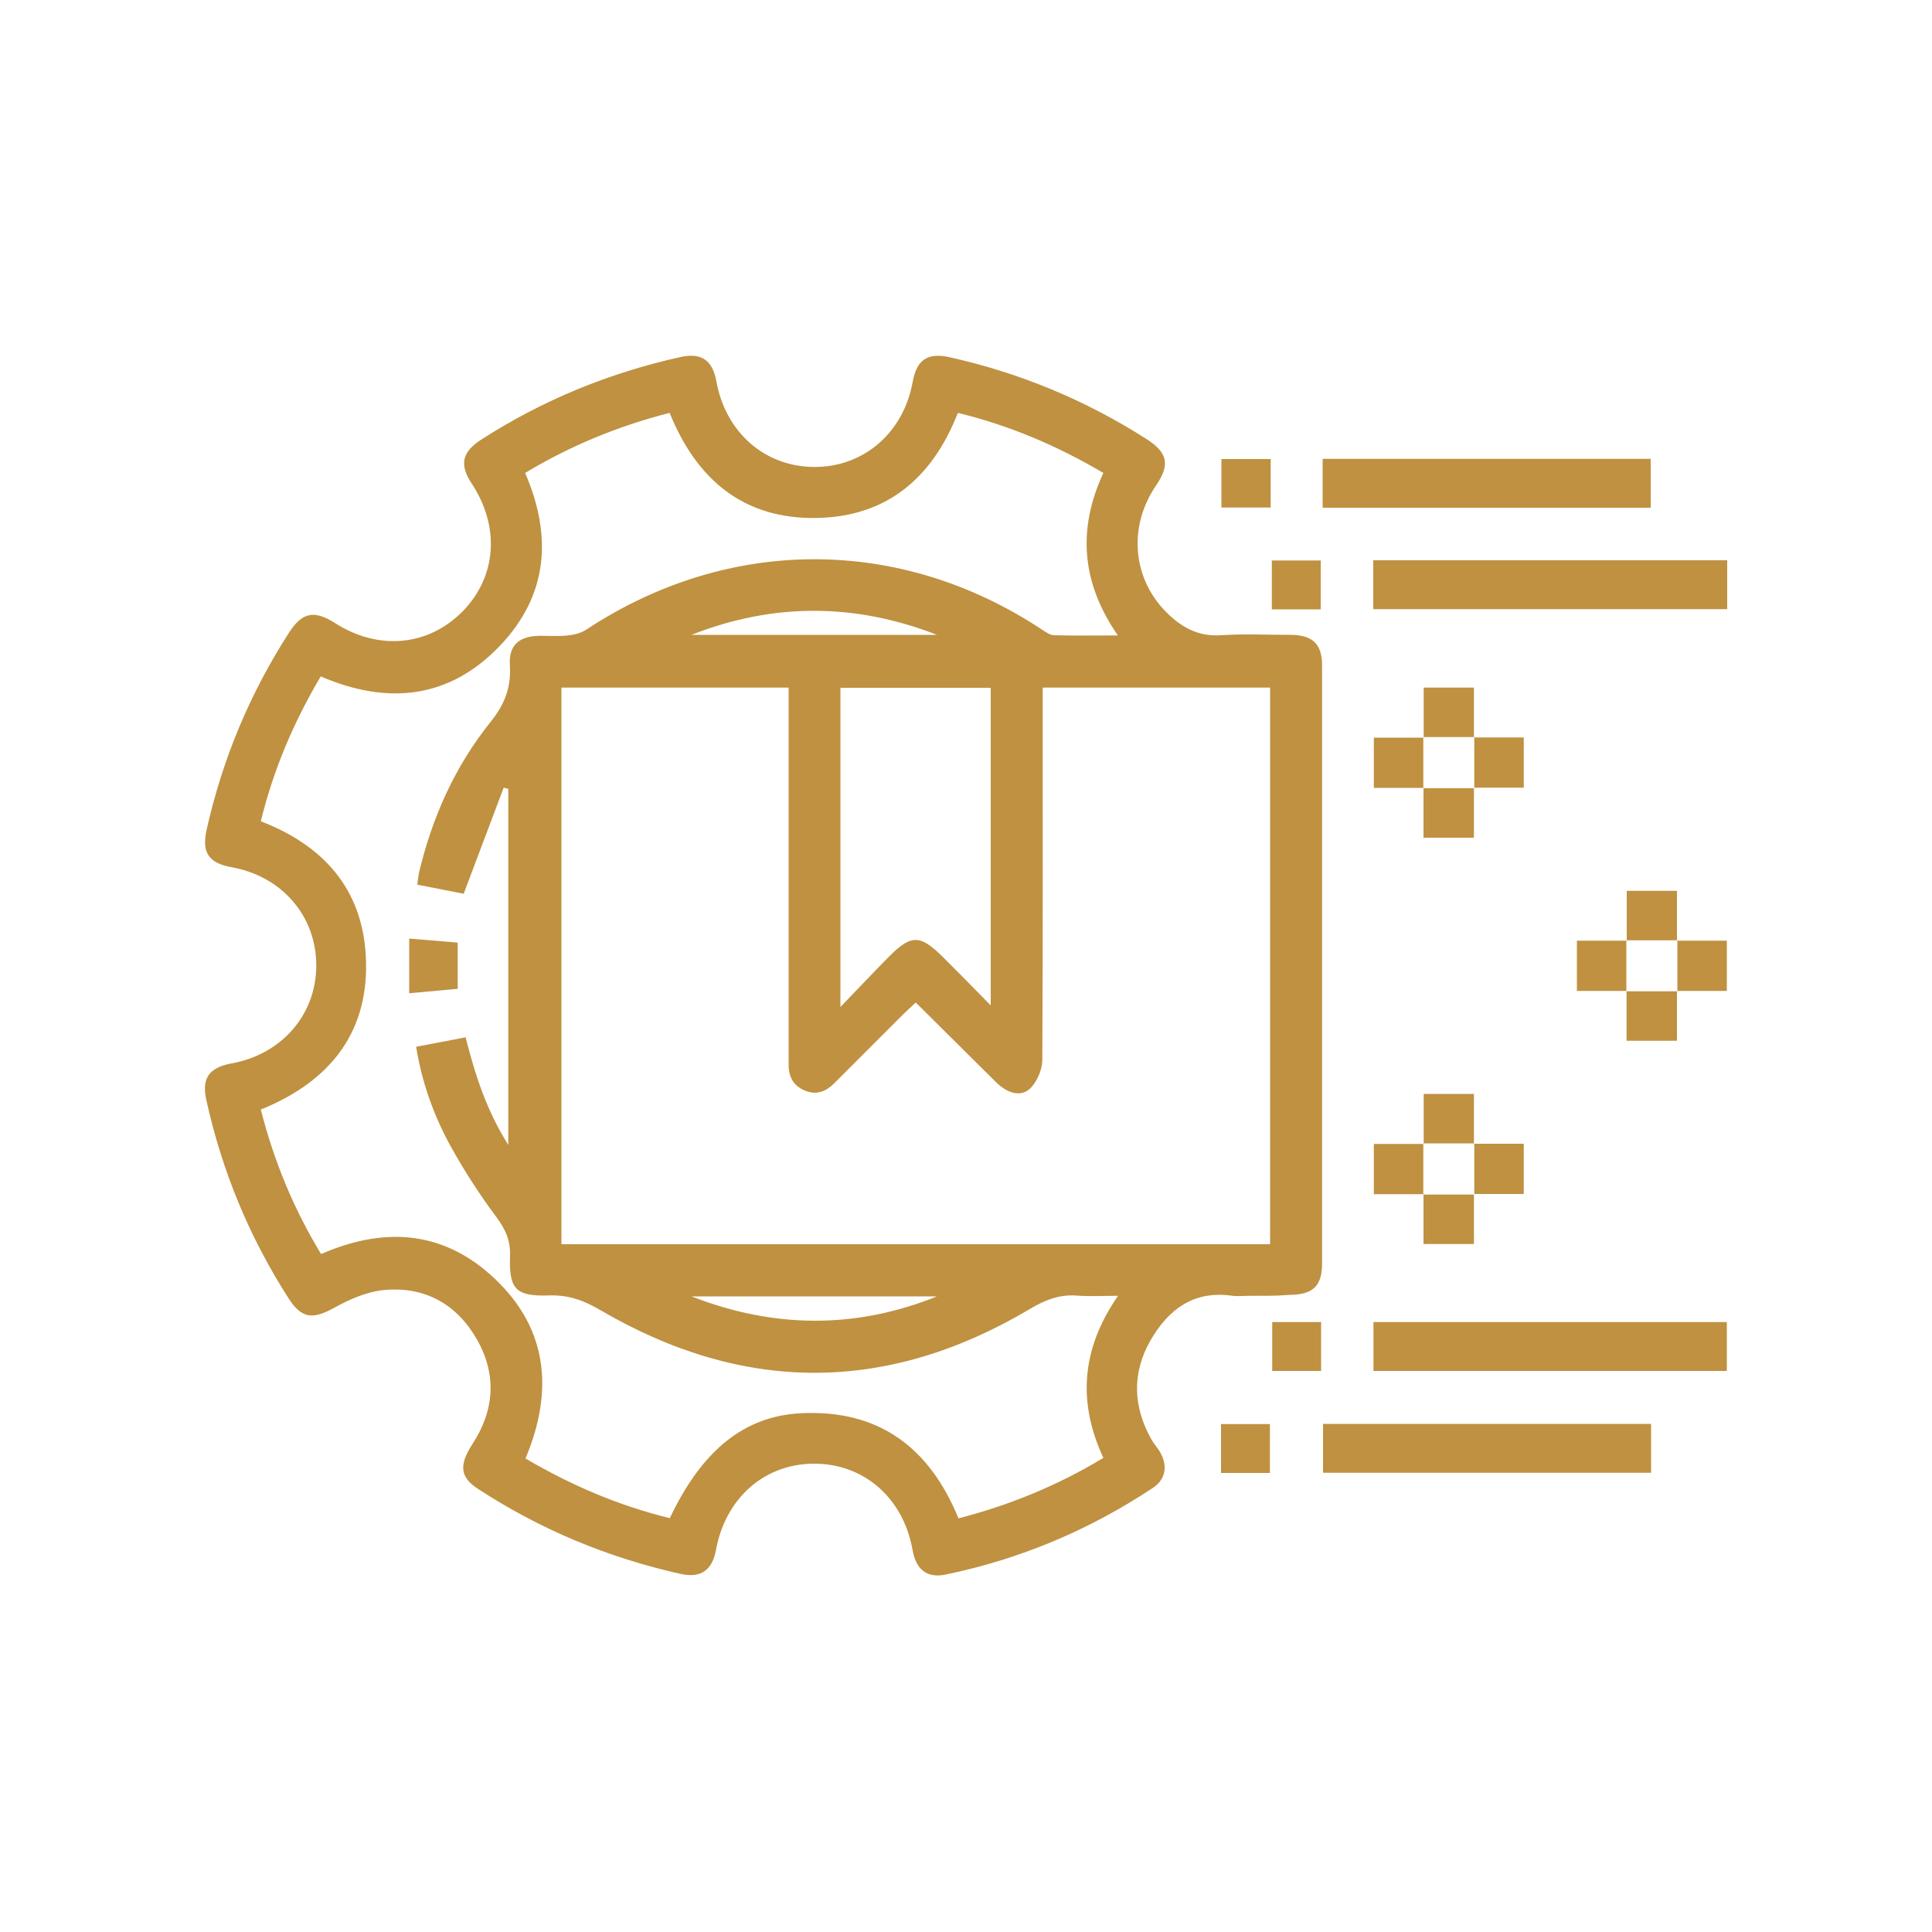 <?xml version="1.0" encoding="utf-8"?>
<!-- Generator: Adobe Illustrator 24.2.3, SVG Export Plug-In . SVG Version: 6.00 Build 0)  -->
<svg version="1.1" id="Layer_1" xmlns="http://www.w3.org/2000/svg" xmlns:xlink="http://www.w3.org/1999/xlink" x="0px" y="0px"
	 viewBox="0 0 100 100" style="enable-background:new 0 0 100 100;" xml:space="preserve">
<g>
	<path style="fill:#BF9140;" d="M64.7,67.07c-0.33,0-0.66,0.04-0.98-0.01c-1.96-0.26-3.25,0.73-4.16,2.3
		c-0.98,1.7-0.92,3.45,0.04,5.15c0.12,0.21,0.29,0.4,0.42,0.61c0.43,0.7,0.34,1.43-0.33,1.88c-3.29,2.19-6.88,3.7-10.75,4.5
		c-0.98,0.2-1.53-0.27-1.71-1.29c-0.48-2.68-2.51-4.45-5.09-4.45c-2.57,0-4.59,1.78-5.08,4.46c-0.19,1.05-0.78,1.47-1.81,1.25
		c-3.77-0.84-7.29-2.3-10.53-4.42c-0.91-0.6-0.97-1.22-0.27-2.3c1.15-1.76,1.27-3.61,0.23-5.43c-1.04-1.82-2.69-2.74-4.78-2.55
		c-0.89,0.08-1.79,0.47-2.58,0.91c-1.13,0.63-1.71,0.58-2.39-0.49c-2.03-3.16-3.44-6.58-4.25-10.25c-0.25-1.13,0.13-1.68,1.31-1.9
		c2.6-0.47,4.38-2.53,4.38-5.07c0-2.55-1.77-4.61-4.37-5.08c-1.21-0.22-1.57-0.76-1.3-1.97c0.82-3.64,2.23-7.02,4.25-10.16
		c0.69-1.07,1.3-1.2,2.39-0.51c2.25,1.44,4.83,1.2,6.61-0.61c1.76-1.8,1.94-4.38,0.46-6.62c-0.64-0.97-0.5-1.62,0.49-2.26
		c3.18-2.05,6.63-3.46,10.32-4.28c1.08-0.24,1.66,0.16,1.86,1.26c0.48,2.66,2.53,4.44,5.11,4.43c2.54-0.01,4.58-1.79,5.05-4.4
		c0.21-1.16,0.77-1.53,1.91-1.28c3.64,0.81,7.03,2.22,10.17,4.22c1.12,0.71,1.26,1.34,0.51,2.43c-1.44,2.11-1.22,4.78,0.53,6.54
		c0.78,0.78,1.65,1.28,2.84,1.2c1.2-0.08,2.41-0.02,3.61-0.02c1.13,0.01,1.62,0.47,1.62,1.58c0,10.32,0,20.64,0,30.96
		c0,1.16-0.47,1.61-1.66,1.62C66.07,67.08,65.38,67.07,64.7,67.07z M47.4,51.89c-0.23,0.22-0.44,0.4-0.62,0.58
		c-1.2,1.2-2.4,2.4-3.6,3.6c-0.42,0.42-0.9,0.62-1.49,0.39c-0.61-0.24-0.87-0.71-0.87-1.35c0-0.22,0-0.44,0-0.66
		c0-5.99,0-11.99,0-17.98c0-0.29,0-0.58,0-0.88c-3.99,0-7.89,0-11.76,0c0,9.65,0,19.24,0,28.81c12.26,0,24.46,0,36.68,0
		c0-9.63,0-19.22,0-28.81c-3.95,0-7.84,0-11.77,0c0,0.39,0,0.71,0,1.04c0,6.08,0.01,12.15-0.02,18.23c0,0.48-0.25,1.07-0.58,1.43
		c-0.48,0.51-1.18,0.34-1.81-0.27C50.18,54.66,48.81,53.28,47.4,51.89z M57.87,67.07c-0.81,0-1.47,0.04-2.12-0.01
		c-0.91-0.07-1.65,0.22-2.44,0.69c-7.38,4.39-14.81,4.4-22.22,0.07c-0.86-0.51-1.66-0.8-2.66-0.77c-1.73,0.06-2.09-0.31-2.03-2.04
		c0.03-0.83-0.26-1.42-0.74-2.06c-0.88-1.18-1.68-2.43-2.39-3.72c-0.84-1.56-1.44-3.23-1.73-5.05c0.89-0.17,1.71-0.32,2.56-0.49
		c0.5,1.98,1.1,3.82,2.21,5.57c0-6.23,0-12.33,0-18.43c-0.08-0.02-0.16-0.04-0.24-0.06c-0.68,1.8-1.36,3.61-2.07,5.49
		c-0.73-0.14-1.55-0.3-2.4-0.47c0.04-0.26,0.05-0.45,0.09-0.63c0.68-2.86,1.86-5.5,3.7-7.79c0.74-0.92,1.08-1.81,1-2.96
		c-0.06-1.01,0.48-1.48,1.51-1.5c0.49-0.01,0.99,0.04,1.48-0.02c0.33-0.03,0.7-0.12,0.98-0.31c7.35-4.84,16.22-4.85,23.56,0
		c0.2,0.13,0.43,0.3,0.65,0.3c1.05,0.03,2.11,0.01,3.29,0.01c-1.89-2.73-2.1-5.5-0.75-8.41c-2.39-1.41-4.86-2.46-7.53-3.11
		c-1.32,3.36-3.66,5.37-7.3,5.44c-3.79,0.07-6.22-1.98-7.62-5.44c-2.66,0.68-5.14,1.7-7.48,3.11c1.42,3.28,1.18,6.34-1.3,8.94
		c-2.63,2.76-5.82,3.08-9.28,1.59c-1.4,2.37-2.45,4.83-3.1,7.5c3.22,1.24,5.22,3.47,5.43,6.9c0.24,3.95-1.8,6.55-5.43,8.02
		c0.68,2.68,1.71,5.16,3.12,7.48c3.16-1.38,6.14-1.24,8.72,1.03c3,2.64,3.37,5.95,1.86,9.55c2.38,1.4,4.85,2.45,7.47,3.09
		c1.66-3.51,3.85-5.28,6.77-5.43c4.04-0.21,6.67,1.77,8.17,5.44c2.67-0.69,5.15-1.71,7.5-3.13C55.76,72.55,55.98,69.8,57.87,67.07z
		 M51.28,52.04c0-5.62,0-11.04,0-16.44c-2.64,0-5.22,0-7.78,0c0,5.47,0,10.87,0,16.52c0.92-0.95,1.68-1.76,2.46-2.55
		c1.21-1.23,1.66-1.22,2.9,0.02C49.63,50.36,50.4,51.14,51.28,52.04z M48.5,32.86c-4.24-1.65-8.47-1.67-12.71,0
		C40.03,32.86,44.26,32.86,48.5,32.86z M35.79,67.1c4.25,1.66,8.49,1.7,12.71,0C44.26,67.1,40.03,67.1,35.79,67.1z"/>
	<path style="fill:#BF9140;" d="M71.08,31.53c0-0.86,0-1.67,0-2.53c6.12,0,12.2,0,18.32,0c0,0.85,0,1.66,0,2.53
		C83.32,31.53,77.24,31.53,71.08,31.53z"/>
	<path style="fill:#BF9140;" d="M71.09,70.96c0-0.87,0-1.68,0-2.53c6.1,0,12.16,0,18.29,0c0,0.82,0,1.65,0,2.53
		C83.31,70.96,77.23,70.96,71.09,70.96z"/>
	<path style="fill:#BF9140;" d="M68.46,26.28c0-0.87,0-1.68,0-2.53c5.66,0,11.29,0,16.98,0c0,0.81,0,1.64,0,2.53
		C79.81,26.28,74.17,26.28,68.46,26.28z"/>
	<path style="fill:#BF9140;" d="M85.46,73.7c0,0.87,0,1.68,0,2.53c-5.66,0-11.29,0-16.98,0c0-0.82,0-1.65,0-2.53
		C74.11,73.7,79.76,73.7,85.46,73.7z"/>
	<path style="fill:#BF9140;" d="M65.77,23.76c0,0.86,0,1.65,0,2.51c-0.83,0-1.66,0-2.55,0c0-0.8,0-1.63,0-2.51
		C64.04,23.76,64.87,23.76,65.77,23.76z"/>
	<path style="fill:#BF9140;" d="M65.83,31.54c0-0.88,0-1.68,0-2.53c0.85,0,1.66,0,2.53,0c0,0.82,0,1.65,0,2.53
		C67.54,31.54,66.72,31.54,65.83,31.54z"/>
	<path style="fill:#BF9140;" d="M73.69,38.17c0-0.84,0-1.68,0-2.58c0.86,0,1.68,0,2.6,0c0,0.86,0,1.72,0,2.58l0.02-0.02
		c-0.88,0-1.77,0-2.65,0L73.69,38.17z"/>
	<path style="fill:#BF9140;" d="M73.69,40.78c-0.84,0-1.68,0-2.58,0c0-0.86,0-1.69,0-2.6c0.86,0,1.72,0,2.58,0
		c0,0-0.02-0.02-0.02-0.02c0,0.88,0,1.77,0,2.65L73.69,40.78z"/>
	<path style="fill:#BF9140;" d="M76.29,38.17c0.84,0,1.68,0,2.58,0c0,0.86,0,1.69,0,2.6c-0.86,0-1.72,0-2.58,0l0.02,0.02
		c0-0.88,0-1.77,0-2.65L76.29,38.17z"/>
	<path style="fill:#BF9140;" d="M76.29,40.78c0,0.84,0,1.68,0,2.58c-0.86,0-1.69,0-2.61,0c0-0.86,0-1.72,0-2.58
		c0,0-0.02,0.02-0.02,0.02c0.88,0,1.77,0,2.65,0L76.29,40.78z"/>
	<path style="fill:#BF9140;" d="M84.2,48.69c0-0.84,0-1.68,0-2.58c0.86,0,1.68,0,2.6,0c0,0.86,0,1.72,0,2.58l0.02-0.02
		c-0.88,0-1.77,0-2.65,0L84.2,48.69z"/>
	<path style="fill:#BF9140;" d="M84.2,51.29c-0.84,0-1.68,0-2.58,0c0-0.86,0-1.69,0-2.6c0.86,0,1.72,0,2.58,0
		c0,0-0.02-0.02-0.02-0.02c0,0.88,0,1.77,0,2.65L84.2,51.29z"/>
	<path style="fill:#BF9140;" d="M86.8,48.69c0.84,0,1.68,0,2.58,0c0,0.86,0,1.69,0,2.6c-0.86,0-1.72,0-2.58,0l0.02,0.02
		c0-0.88,0-1.77,0-2.65L86.8,48.69z"/>
	<path style="fill:#BF9140;" d="M86.8,51.29c0,0.84,0,1.68,0,2.58c-0.86,0-1.69,0-2.61,0c0-0.86,0-1.72,0-2.58l-0.02,0.02
		c0.88,0,1.77,0,2.65,0L86.8,51.29z"/>
	<path style="fill:#BF9140;" d="M73.69,59.2c0-0.84,0-1.68,0-2.58c0.86,0,1.68,0,2.6,0c0,0.86,0,1.72,0,2.58l0.02-0.02
		c-0.88,0-1.77,0-2.65,0L73.69,59.2z"/>
	<path style="fill:#BF9140;" d="M73.69,61.81c-0.84,0-1.68,0-2.58,0c0-0.86,0-1.69,0-2.6c0.86,0,1.72,0,2.58,0l-0.02-0.02
		c0,0.88,0,1.77,0,2.65L73.69,61.81z"/>
	<path style="fill:#BF9140;" d="M76.29,59.2c0.84,0,1.68,0,2.58,0c0,0.86,0,1.69,0,2.6c-0.86,0-1.72,0-2.58,0l0.02,0.02
		c0-0.88,0-1.77,0-2.65L76.29,59.2z"/>
	<path style="fill:#BF9140;" d="M76.29,61.81c0,0.84,0,1.68,0,2.58c-0.86,0-1.69,0-2.61,0c0-0.86,0-1.72,0-2.58l-0.02,0.02
		c0.88,0,1.77,0,2.65,0L76.29,61.81z"/>
	<path style="fill:#BF9140;" d="M65.85,68.43c0.87,0,1.68,0,2.53,0c0,0.84,0,1.65,0,2.53c-0.81,0-1.64,0-2.53,0
		C65.85,70.14,65.85,69.32,65.85,68.43z"/>
	<path style="fill:#BF9140;" d="M65.73,76.24c-0.87,0-1.68,0-2.53,0c0-0.84,0-1.65,0-2.53c0.81,0,1.64,0,2.53,0
		C65.73,74.52,65.73,75.35,65.73,76.24z"/>
	<path style="fill:#BF9140;" d="M23.69,51.18c-0.83,0.08-1.64,0.15-2.51,0.23c0-0.94,0-1.85,0-2.83c0.83,0.07,1.66,0.14,2.51,0.21
		C23.69,49.61,23.69,50.36,23.69,51.18z"/>
</g>
</svg>
